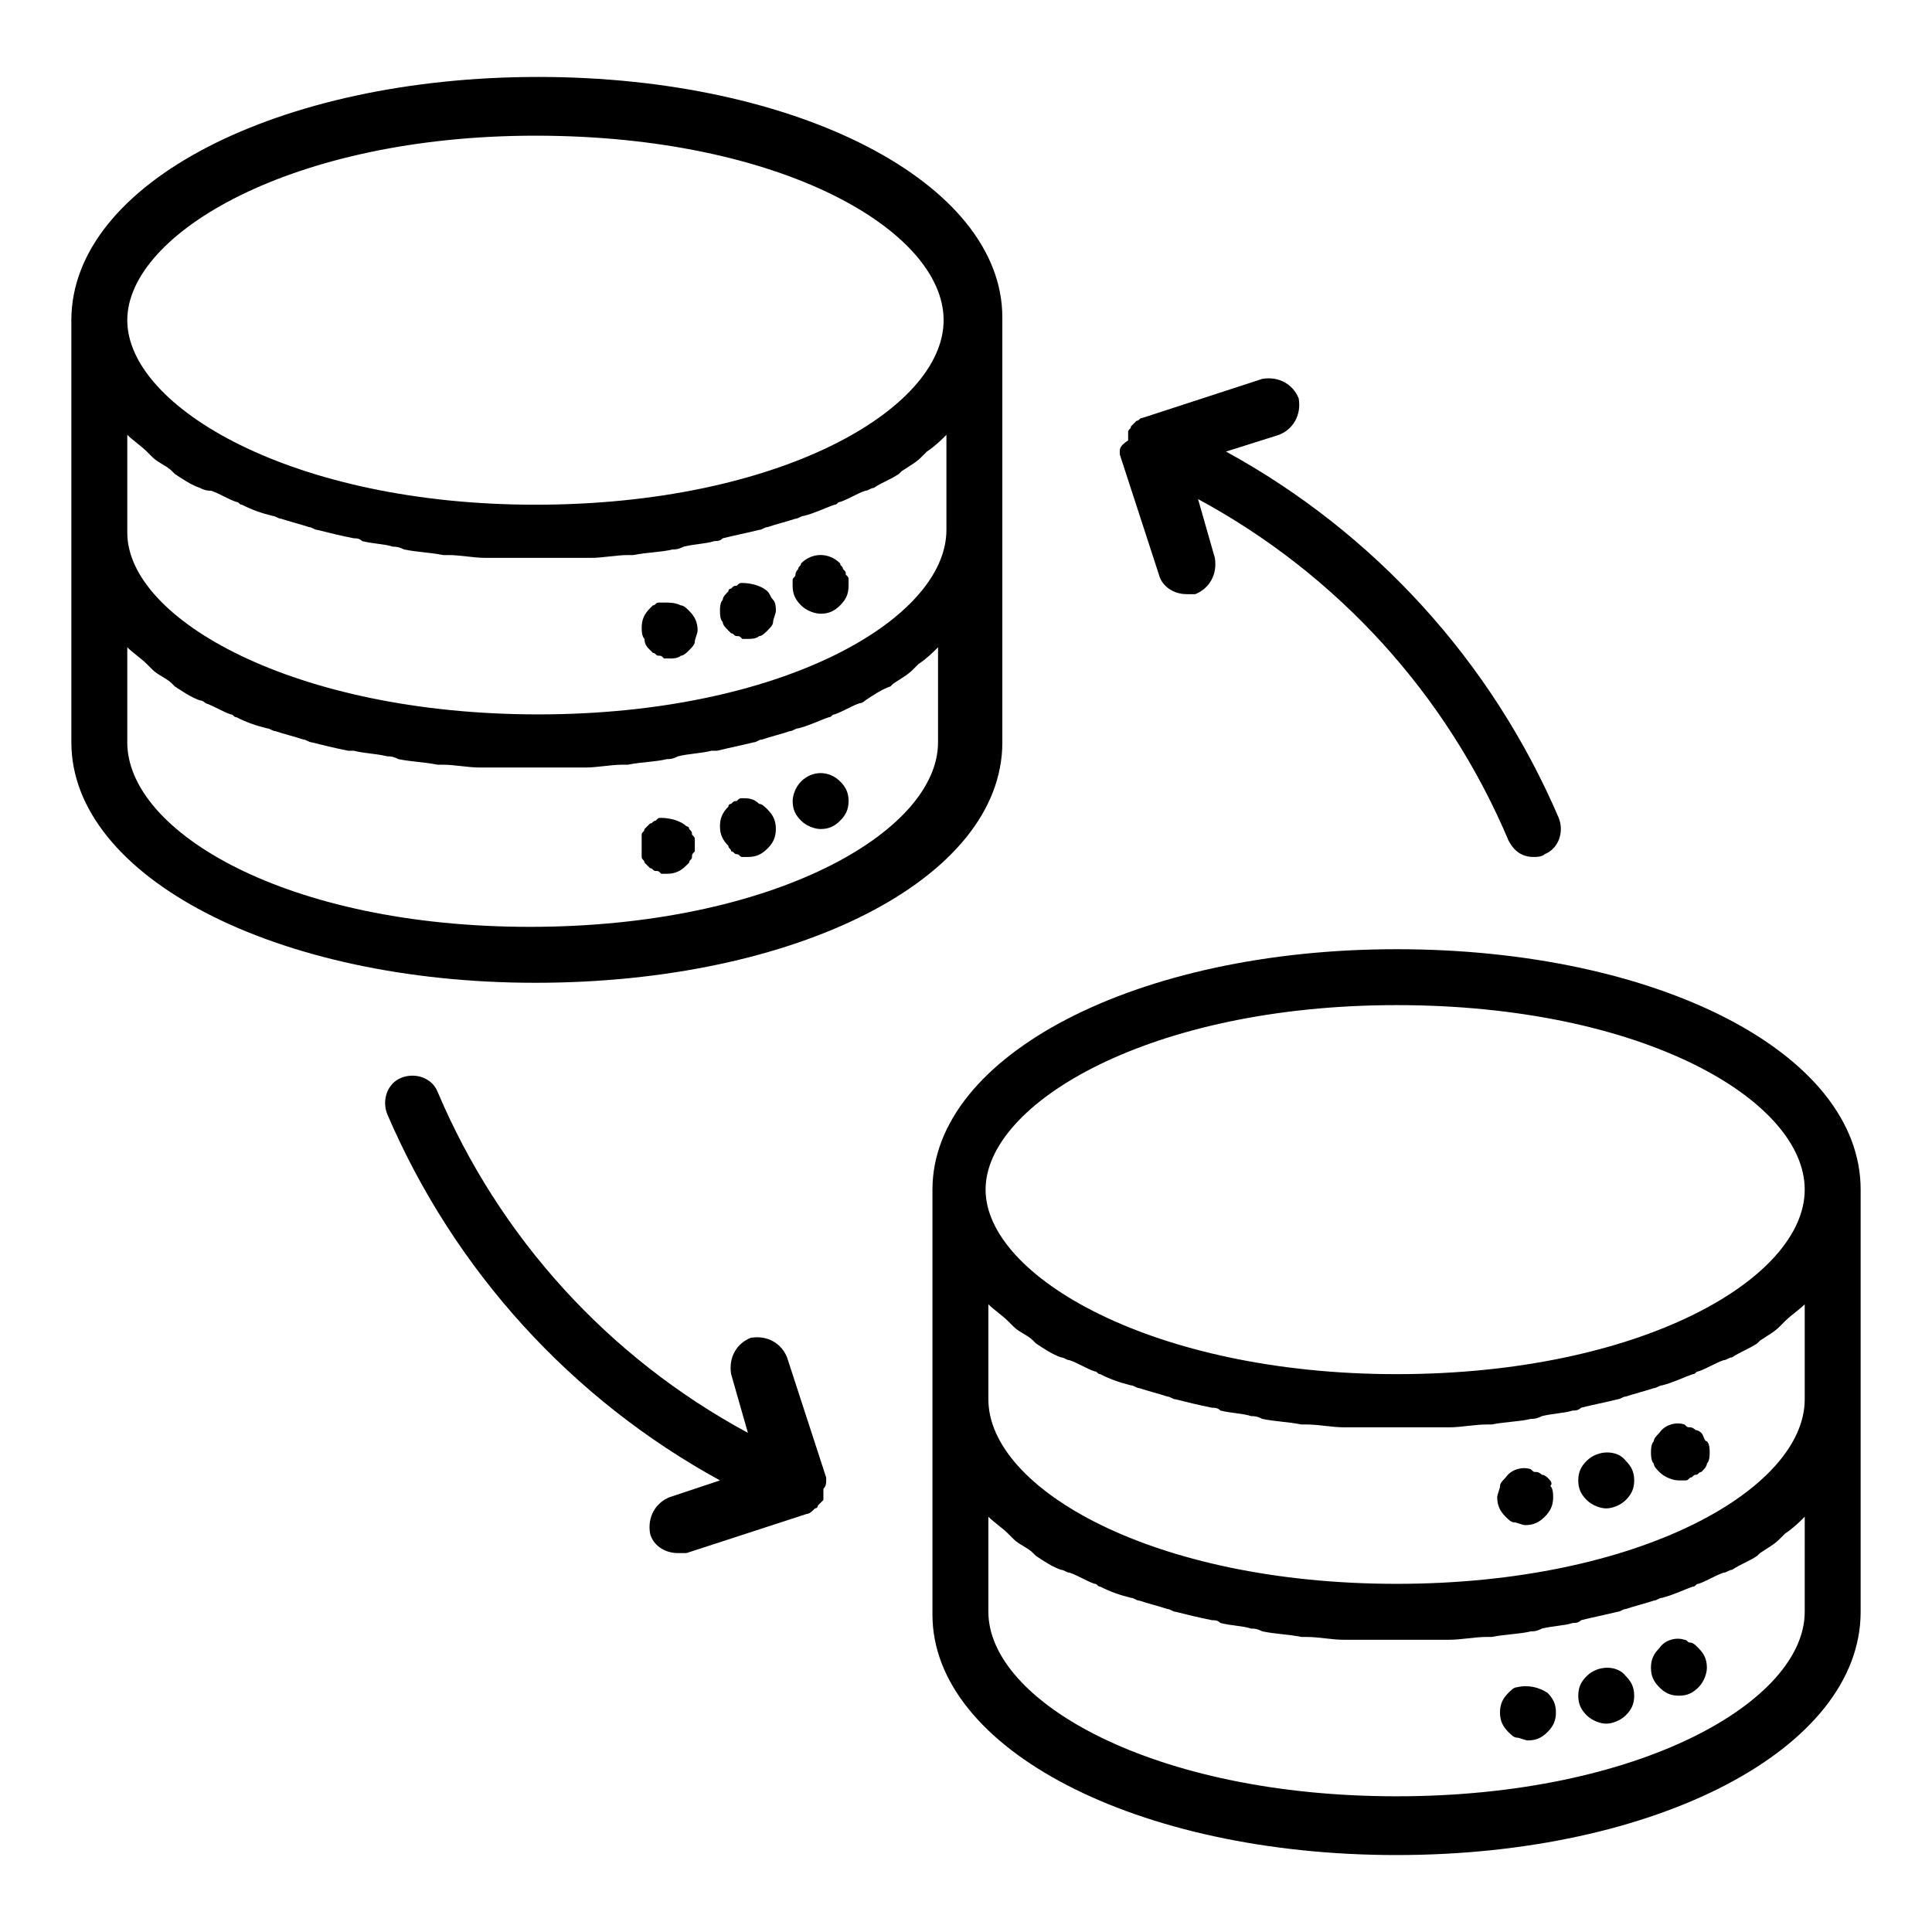<?xml version="1.0" encoding="UTF-8"?>
<!-- Uploaded to: ICON Repo, www.iconrepo.com, Generator: ICON Repo Mixer Tools -->
<svg fill="#000000" width="800px" height="800px" version="1.1" viewBox="144 144 512 512" xmlns="http://www.w3.org/2000/svg">
 <g>
  <path d="m409.63 340.73v-112.62c0-35.562-54.086-63.719-122.99-63.719-68.902 0.004-123.73 28.156-123.73 64.461v111.88c0 35.562 54.086 63.719 122.99 63.719 68.906 0 123.73-27.414 123.73-63.719zm-231.9-81.5c1.48 1.48 3.703 2.965 5.188 4.445l1.48 1.48c1.48 1.48 3.703 2.223 5.188 3.703l0.742 0.742c2.223 1.48 4.445 2.965 6.668 3.703 1.48 0.746 2.219 0.746 2.961 0.746 2.223 0.742 4.445 2.223 6.668 2.965 0.742 0 0.742 0.742 1.48 0.742 2.965 1.48 5.188 2.223 8.148 2.965 0.742 0 1.48 0.742 2.223 0.742 2.223 0.742 5.188 1.48 7.41 2.223 0.742 0 1.48 0.742 2.223 0.742 2.965 0.742 5.926 1.48 9.633 2.223 0.742 0 1.48 0 2.223 0.742 2.965 0.742 5.926 0.742 8.148 1.48 0.742 0 1.48 0 2.965 0.742 3.703 0.742 6.668 0.742 10.371 1.48h1.48c2.965 0 6.668 0.742 9.633 0.742h2.965 11.113 11.113 2.965c2.965 0 6.668-0.742 9.633-0.742h1.48c3.703-0.742 7.41-0.742 10.371-1.48 0.742 0 1.48 0 2.965-0.742 2.965-0.742 5.926-0.742 8.148-1.48 0.742 0 1.48 0 2.223-0.742 2.965-0.742 6.668-1.48 9.633-2.223 0.742 0 1.48-0.742 2.223-0.742 2.223-0.742 5.188-1.48 7.41-2.223 0.742 0 1.48-0.742 2.223-0.742 2.965-0.742 5.926-2.223 8.148-2.965 0.742 0 0.742-0.742 1.48-0.742 2.223-0.742 4.445-2.223 6.668-2.965 0.742 0 1.48-0.742 2.223-0.742 2.223-1.48 4.445-2.223 6.668-3.703l0.742-0.742c2.223-1.48 3.703-2.223 5.188-3.703l1.48-1.48c2.223-1.48 3.703-2.965 5.188-4.445v25.191c0 23.707-43.711 48.898-108.17 48.898-64.457-0.004-108.91-25.191-108.91-48.16zm108.17-79.273c65.199 0 108.17 25.191 108.17 48.898 0 23.707-43.711 48.898-108.17 48.898-64.461 0-108.17-25.93-108.17-48.898s43.711-48.898 108.17-48.898zm-108.17 160.77v-25.191c1.48 1.48 3.703 2.965 5.188 4.445l1.48 1.48c1.48 1.48 3.703 2.223 5.188 3.703 0 0 0.742 0.742 0.742 0.742 2.223 1.48 4.445 2.965 6.668 3.703 0.742 0 1.48 0.742 1.48 0.742 2.223 0.742 4.445 2.223 6.668 2.965 0.742 0 0.742 0.742 1.48 0.742 2.965 1.48 5.188 2.223 8.148 2.965 0.742 0 1.48 0.742 2.223 0.742 2.223 0.742 5.188 1.48 7.41 2.223 0.742 0 1.48 0.742 2.223 0.742 2.965 0.742 5.926 1.48 9.633 2.223h1.48c2.965 0.742 5.926 0.742 8.891 1.48 0.742 0 1.48 0 2.965 0.742 3.703 0.742 6.668 0.742 10.371 1.48h1.48c2.965 0 6.668 0.742 9.633 0.742h2.965 11.113 11.113 2.965c2.965 0 6.668-0.742 9.633-0.742h1.48c3.703-0.742 7.41-0.742 10.371-1.48 0.742 0 1.48 0 2.965-0.742 2.965-0.742 5.926-0.742 8.891-1.48h1.48c2.965-0.742 6.668-1.48 9.633-2.223 0.742 0 1.48-0.742 2.223-0.742 2.223-0.742 5.188-1.48 7.41-2.223 0.742 0 1.48-0.742 2.223-0.742 2.965-0.742 5.926-2.223 8.148-2.965 0.742 0 0.742-0.742 1.48-0.742 2.223-0.742 4.445-2.223 6.668-2.965 0.742 0 1.48-0.742 1.48-0.742 2.223-1.48 4.445-2.965 6.668-3.703 0 0 0.742-0.742 0.742-0.742 2.223-1.48 3.703-2.223 5.188-3.703 0.742-0.742 0.742-0.742 1.48-1.48 2.223-1.48 3.703-2.965 5.188-4.445v25.191c0 23.707-43.711 48.898-108.17 48.898-64.457 0-106.69-25.191-106.69-48.898z"/>
  <path d="m361.47 306.64c2.223 0 3.703-0.742 5.188-2.223 1.48-1.48 2.223-2.965 2.223-5.188v-1.48c0-0.742 0-0.742-0.742-1.48 0-0.742 0-0.742-0.742-1.48 0-0.742-0.742-0.742-0.742-1.48-2.965-2.965-7.41-2.965-10.371 0 0 0.742-0.742 0.742-0.742 1.48 0 0-0.742 0.742-0.742 1.48 0 0.742-0.742 0.742-0.742 1.48v1.48c0 2.223 0.742 3.703 2.223 5.188 1.484 1.484 3.707 2.223 5.191 2.223z"/>
  <path d="m337.02 311.09 0.742 0.742c0.742 0 0.742 0.742 1.48 0.742 0.742 0 0.742 0 1.48 0.742h1.48c0.742 0 2.223 0 2.965-0.742 0.742 0 1.48-0.742 2.223-1.48 0.742-0.742 1.48-1.48 1.48-2.223 0-0.742 0.742-2.223 0.742-2.965s0-2.223-0.742-2.965c-0.742-0.742-0.742-1.48-1.48-2.223-1.48-1.48-4.445-2.223-6.668-2.223-0.742 0-0.742 0-1.48 0.742-0.742 0-0.742 0-1.48 0.742-0.742 0-0.742 0.742-0.742 0.742-0.742 0.742-1.48 1.48-1.48 2.223-0.742 0.742-0.742 2.223-0.742 2.965 0 0.742 0 2.223 0.742 2.965-0.004 0.734 0.738 1.477 1.48 2.215z"/>
  <path d="m316.28 316.28 0.742 0.742c0.742 0 0.742 0.742 1.48 0.742 0.742 0 0.742 0 1.48 0.742h1.48c0.742 0 2.223 0 2.965-0.742 0.742 0 1.48-0.742 2.223-1.48 0.742-0.742 1.48-1.48 1.48-2.223 0-0.742 0.742-2.223 0.742-2.965 0-2.223-0.742-3.703-2.223-5.188-0.742-0.742-1.48-1.48-2.223-1.48-1.48-0.742-2.965-0.742-4.445-0.742h-1.48c-0.742 0-0.742 0.742-1.48 0.742 0 0-0.742 0.742-0.742 0.742-1.48 1.48-2.223 2.965-2.223 5.188 0 0.742 0 2.223 0.742 2.965 0 1.477 0.738 2.215 1.48 2.957z"/>
  <path d="m361.47 363.7c2.223 0 3.703-0.742 5.188-2.223 1.48-1.48 2.223-2.965 2.223-5.188s-0.742-3.703-2.223-5.188c-2.965-2.965-7.41-2.965-10.371 0-1.48 1.48-2.223 3.703-2.223 5.188 0 2.223 0.742 3.703 2.223 5.188 1.477 1.48 3.699 2.223 5.184 2.223z"/>
  <path d="m337.76 369.62c0.742 0 0.742 0.742 1.48 0.742 0.742 0 0.742 0.742 1.48 0.742h1.48c2.223 0 3.703-0.742 5.188-2.223 1.48-1.48 2.223-2.965 2.223-5.188 0-2.223-0.742-3.703-2.223-5.188-0.742-0.742-1.48-1.48-2.223-1.48-1.477-1.484-2.961-1.484-4.441-1.484-0.742 0-0.742 0-1.48 0.742-0.742 0-0.742 0-1.48 0.742-0.742 0-0.742 0.742-0.742 0.742-1.48 1.48-2.223 2.965-2.223 5.188 0 2.223 0.742 3.703 2.223 5.188 0 0.738 0.738 0.738 0.738 1.477z"/>
  <path d="m314.05 371.11c0 0.742 0.742 0.742 0.742 1.48l1.484 1.484c0.742 0 0.742 0.742 1.48 0.742 0.742 0 0.742 0 1.48 0.742h1.48c2.223 0 3.703-0.742 5.188-2.223l0.742-0.742c0-0.742 0.742-0.742 0.742-1.48 0-0.742 0-0.742 0.742-1.48v-1.48-1.48c0-0.742 0-0.742-0.742-1.48 0-0.742 0-0.742-0.742-1.48 0-0.742-0.742-0.742-0.742-0.742-1.48-1.48-4.445-2.223-6.668-2.223-0.742 0-0.742 0-1.48 0.742-0.742 0-0.742 0.742-1.48 0.742l-0.742 0.742s-0.742 0.742-0.742 0.742c0 0.742-0.742 0.742-0.742 1.48v1.48 1.48 1.48 1.473z"/>
  <path d="m514.1 395.55c-68.902 0-122.99 28.152-122.99 63.719v112.62c0 35.562 54.086 63.719 122.99 63.719 68.902-0.004 122.99-28.16 122.99-64.465v-111.88c0-36.305-54.086-63.715-122.99-63.715zm0 14.816c65.199 0 108.17 25.191 108.17 48.898s-43.711 48.898-108.17 48.898c-64.461 0-108.91-25.93-108.91-48.898s43.715-48.898 108.91-48.898zm108.17 79.277v25.191c0 23.707-43.711 48.898-108.17 48.898-64.457 0-108.17-25.191-108.17-48.898v-25.191c1.48 1.48 3.703 2.965 5.188 4.445 0.742 0.742 0.742 0.742 1.48 1.48 1.48 1.48 3.703 2.223 5.188 3.703l0.742 0.742c2.223 1.48 4.445 2.965 6.668 3.703 0.742 0 1.48 0.742 2.223 0.742 2.223 0.742 4.445 2.223 6.668 2.965 0.742 0 0.742 0.742 1.48 0.742 2.965 1.48 5.188 2.223 8.148 2.965 0.742 0 1.48 0.742 2.223 0.742 2.223 0.742 5.188 1.48 7.41 2.223 0.742 0 1.48 0.742 2.223 0.742 2.965 0.742 5.926 1.48 9.633 2.223 0.742 0 1.48 0 2.223 0.742 2.965 0.742 5.926 0.742 8.148 1.48 0.742 0 1.48 0 2.965 0.742 3.703 0.742 6.668 0.742 10.371 1.48h1.48c2.965 0 6.668 0.742 9.633 0.742h2.965 11.113 11.113 2.965c2.965 0 6.668-0.742 9.633-0.742h1.48c3.703-0.742 7.41-0.742 10.371-1.48 0.742 0 1.48 0 2.965-0.742 2.965-0.742 5.926-0.742 8.148-1.48 0.742 0 1.48 0 2.223-0.742 2.965-0.742 6.668-1.48 9.633-2.223 0.742 0 1.48-0.742 2.223-0.742 2.223-0.742 5.188-1.48 7.41-2.223 0.742 0 1.48-0.742 2.223-0.742 2.965-0.742 5.926-2.223 8.148-2.965 0.742 0 0.742-0.742 1.48-0.742 2.223-0.742 4.445-2.223 6.668-2.965 0.742 0 1.48-0.742 2.223-0.742 2.223-1.48 4.445-2.223 6.668-3.703l0.742-0.742c2.223-1.48 3.703-2.223 5.188-3.703l1.48-1.48c1.484-1.484 3.707-2.965 5.188-4.445zm0 81.496c0 23.707-43.711 48.898-108.17 48.898-64.457 0-108.17-25.191-108.17-48.898v-25.191c1.48 1.48 3.703 2.965 5.188 4.445 0.742 0.742 0.742 0.742 1.48 1.48 1.48 1.48 3.703 2.223 5.188 3.703 0 0 0.742 0.742 0.742 0.742 2.223 1.48 4.445 2.965 6.668 3.703 0.742 0 1.48 0.742 2.223 0.742 2.223 0.742 4.445 2.223 6.668 2.965 0.742 0 0.742 0.742 1.48 0.742 2.965 1.48 5.188 2.223 8.148 2.965 0.742 0 1.48 0.742 2.223 0.742 2.223 0.742 5.188 1.48 7.41 2.223 0.742 0 1.48 0.742 2.223 0.742 2.965 0.742 5.926 1.48 9.633 2.223 0.742 0 1.48 0 2.223 0.742 2.965 0.742 5.926 0.742 8.148 1.48 0.742 0 1.48 0 2.965 0.742 3.703 0.742 6.668 0.742 10.371 1.48h1.48c2.965 0 6.668 0.742 9.633 0.742h2.965 11.113 11.113 2.965c2.965 0 6.668-0.742 9.633-0.742h1.48c3.703-0.742 7.41-0.742 10.371-1.48 0.742 0 1.48 0 2.965-0.742 2.965-0.742 5.926-0.742 8.148-1.48 0.742 0 1.48 0 2.223-0.742 2.965-0.742 6.668-1.48 9.633-2.223 0.742 0 1.48-0.742 2.223-0.742 2.223-0.742 5.188-1.48 7.41-2.223 0.742 0 1.48-0.742 2.223-0.742 2.965-0.742 5.926-2.223 8.148-2.965 0.742 0 0.742-0.742 1.48-0.742 2.223-0.742 4.445-2.223 6.668-2.965 0.742 0 1.48-0.742 2.223-0.742 2.223-1.48 4.445-2.223 6.668-3.703 0 0 0.742-0.742 0.742-0.742 2.223-1.48 3.703-2.223 5.188-3.703 0.742-0.742 0.742-0.742 1.48-1.48 2.223-1.48 3.703-2.965 5.188-4.445z"/>
  <path d="m594.86 523.73s-0.742-0.742-1.48-0.742c0 0-0.742-0.742-1.48-0.742-0.742 0-0.742 0-1.48-0.742-2.223-0.742-5.188 0-6.668 2.223-0.742 0.742-1.48 1.48-1.48 2.223-0.742 0.742-0.742 2.223-0.742 2.965 0 0.742 0 2.223 0.742 2.965 0 0.742 0.742 1.48 1.48 2.223 1.48 1.48 3.703 2.223 5.188 2.223h1.48c0.742 0 0.742 0 1.48-0.742 0.742 0 0.742-0.742 1.48-0.742 0.742 0 0.742-0.742 1.48-0.742 0.742-0.742 1.48-1.48 1.48-2.223 0.742-0.742 0.742-2.223 0.742-2.965s0-2.223-0.742-2.965c-0.742 0.008-0.742-1.473-1.48-2.215z"/>
  <path d="m564.48 531.14c-1.48 1.48-2.223 2.965-2.223 5.188 0 2.223 0.742 3.703 2.223 5.188 1.48 1.48 3.703 2.223 5.188 2.223 1.48 0 3.703-0.742 5.188-2.223 1.48-1.48 2.223-2.965 2.223-5.188 0-2.223-0.742-3.703-2.223-5.188-2.223-2.965-7.41-2.965-10.375 0z"/>
  <path d="m554.11 535.58s-0.742-0.742-1.48-0.742c0 0-0.742-0.742-1.48-0.742-0.742 0-0.742 0-1.48-0.742-2.223-0.742-5.188 0-6.668 2.223-0.742 0.742-1.48 1.48-1.48 2.223 0 0.742-0.742 2.223-0.742 2.965 0 2.223 0.742 3.703 2.223 5.188 0.742 0.742 1.48 1.48 2.223 1.48s2.223 0.742 2.965 0.742c2.223 0 3.703-0.742 5.188-2.223 1.48-1.48 2.223-2.965 2.223-5.188 0-0.742 0-2.223-0.742-2.965 0.734-0.738-0.004-1.477-0.746-2.219z"/>
  <path d="m593.37 580.04s-0.742-0.742-1.48-0.742c-0.742 0-0.742-0.742-1.48-0.742-2.223-0.742-5.188 0-6.668 2.223-1.48 1.48-2.223 2.965-2.223 5.188 0 2.223 0.742 3.703 2.223 5.188 1.48 1.48 2.965 2.223 5.188 2.223 2.223 0 3.703-0.742 5.188-2.223 1.48-1.48 2.223-3.703 2.223-5.188 0-2.223-0.742-3.703-2.223-5.188-0.004 0.004-0.004 0.004-0.746-0.738z"/>
  <path d="m564.48 588.19c-1.48 1.48-2.223 2.965-2.223 5.188s0.742 3.703 2.223 5.188c1.48 1.48 3.703 2.223 5.188 2.223 1.48 0 3.703-0.742 5.188-2.223 1.48-1.48 2.223-2.965 2.223-5.188s-0.742-3.703-2.223-5.188c-2.223-2.965-7.41-2.965-10.375 0z"/>
  <path d="m545.96 591.15c-0.742 0-1.48 0.742-2.223 1.48-1.48 1.48-2.223 2.965-2.223 5.188s0.742 3.703 2.223 5.188c0.742 0.742 1.48 1.48 2.223 1.48 0.742 0 2.223 0.742 2.965 0.742 2.223 0 3.703-0.742 5.188-2.223 1.48-1.48 2.223-2.965 2.223-5.188s-0.742-3.703-2.223-5.188c-2.227-1.48-5.191-2.219-8.152-1.48z"/>
  <path d="m440.75 263.67v0.742l10.371 31.859c0.742 2.965 3.703 5.188 7.41 5.188h2.223c3.703-1.48 5.926-5.188 5.188-9.633l-4.445-15.559c37.043 20.004 65.941 51.863 82.238 90.391 1.48 2.965 3.703 4.445 6.668 4.445 0.742 0 2.223 0 2.965-0.742 3.703-1.48 5.188-5.926 3.703-9.633-17.781-41.488-48.898-75.57-88.168-97.059l14.078-4.445c3.703-1.48 5.926-5.188 5.188-9.633-1.48-3.703-5.188-5.926-9.633-5.188l-31.859 10.371c-0.742 0-0.742 0.742-1.48 0.742 0 0-0.742 0.742-0.742 0.742l-0.742 0.742c0 0.742-0.742 0.742-0.742 1.48v0.742 1.48c-2.219 1.484-2.219 2.227-2.219 2.965z"/>
  <path d="m362.95 536.32v-0.742l-10.371-31.859c-1.48-3.703-5.188-5.926-9.633-5.188-3.703 1.48-5.926 5.188-5.188 9.633l4.445 15.559c-37.043-20.004-65.941-51.863-82.238-90.391-1.48-3.703-5.926-5.188-9.633-3.703-3.703 1.48-5.188 5.926-3.703 9.633 17.781 41.488 48.898 75.57 88.168 97.059l-13.336 4.445c-3.703 1.48-5.926 5.188-5.188 9.633 0.742 2.965 3.703 5.188 7.41 5.188h2.223l31.859-10.371c0.742 0 1.48-0.742 2.223-1.48 0 0 0.742 0 0.742-0.742 0.742-0.742 0.742-0.742 1.48-1.48v-0.742-0.742-1.48c0.738-0.746 0.738-1.488 0.738-2.227z"/>
 </g>
</svg>